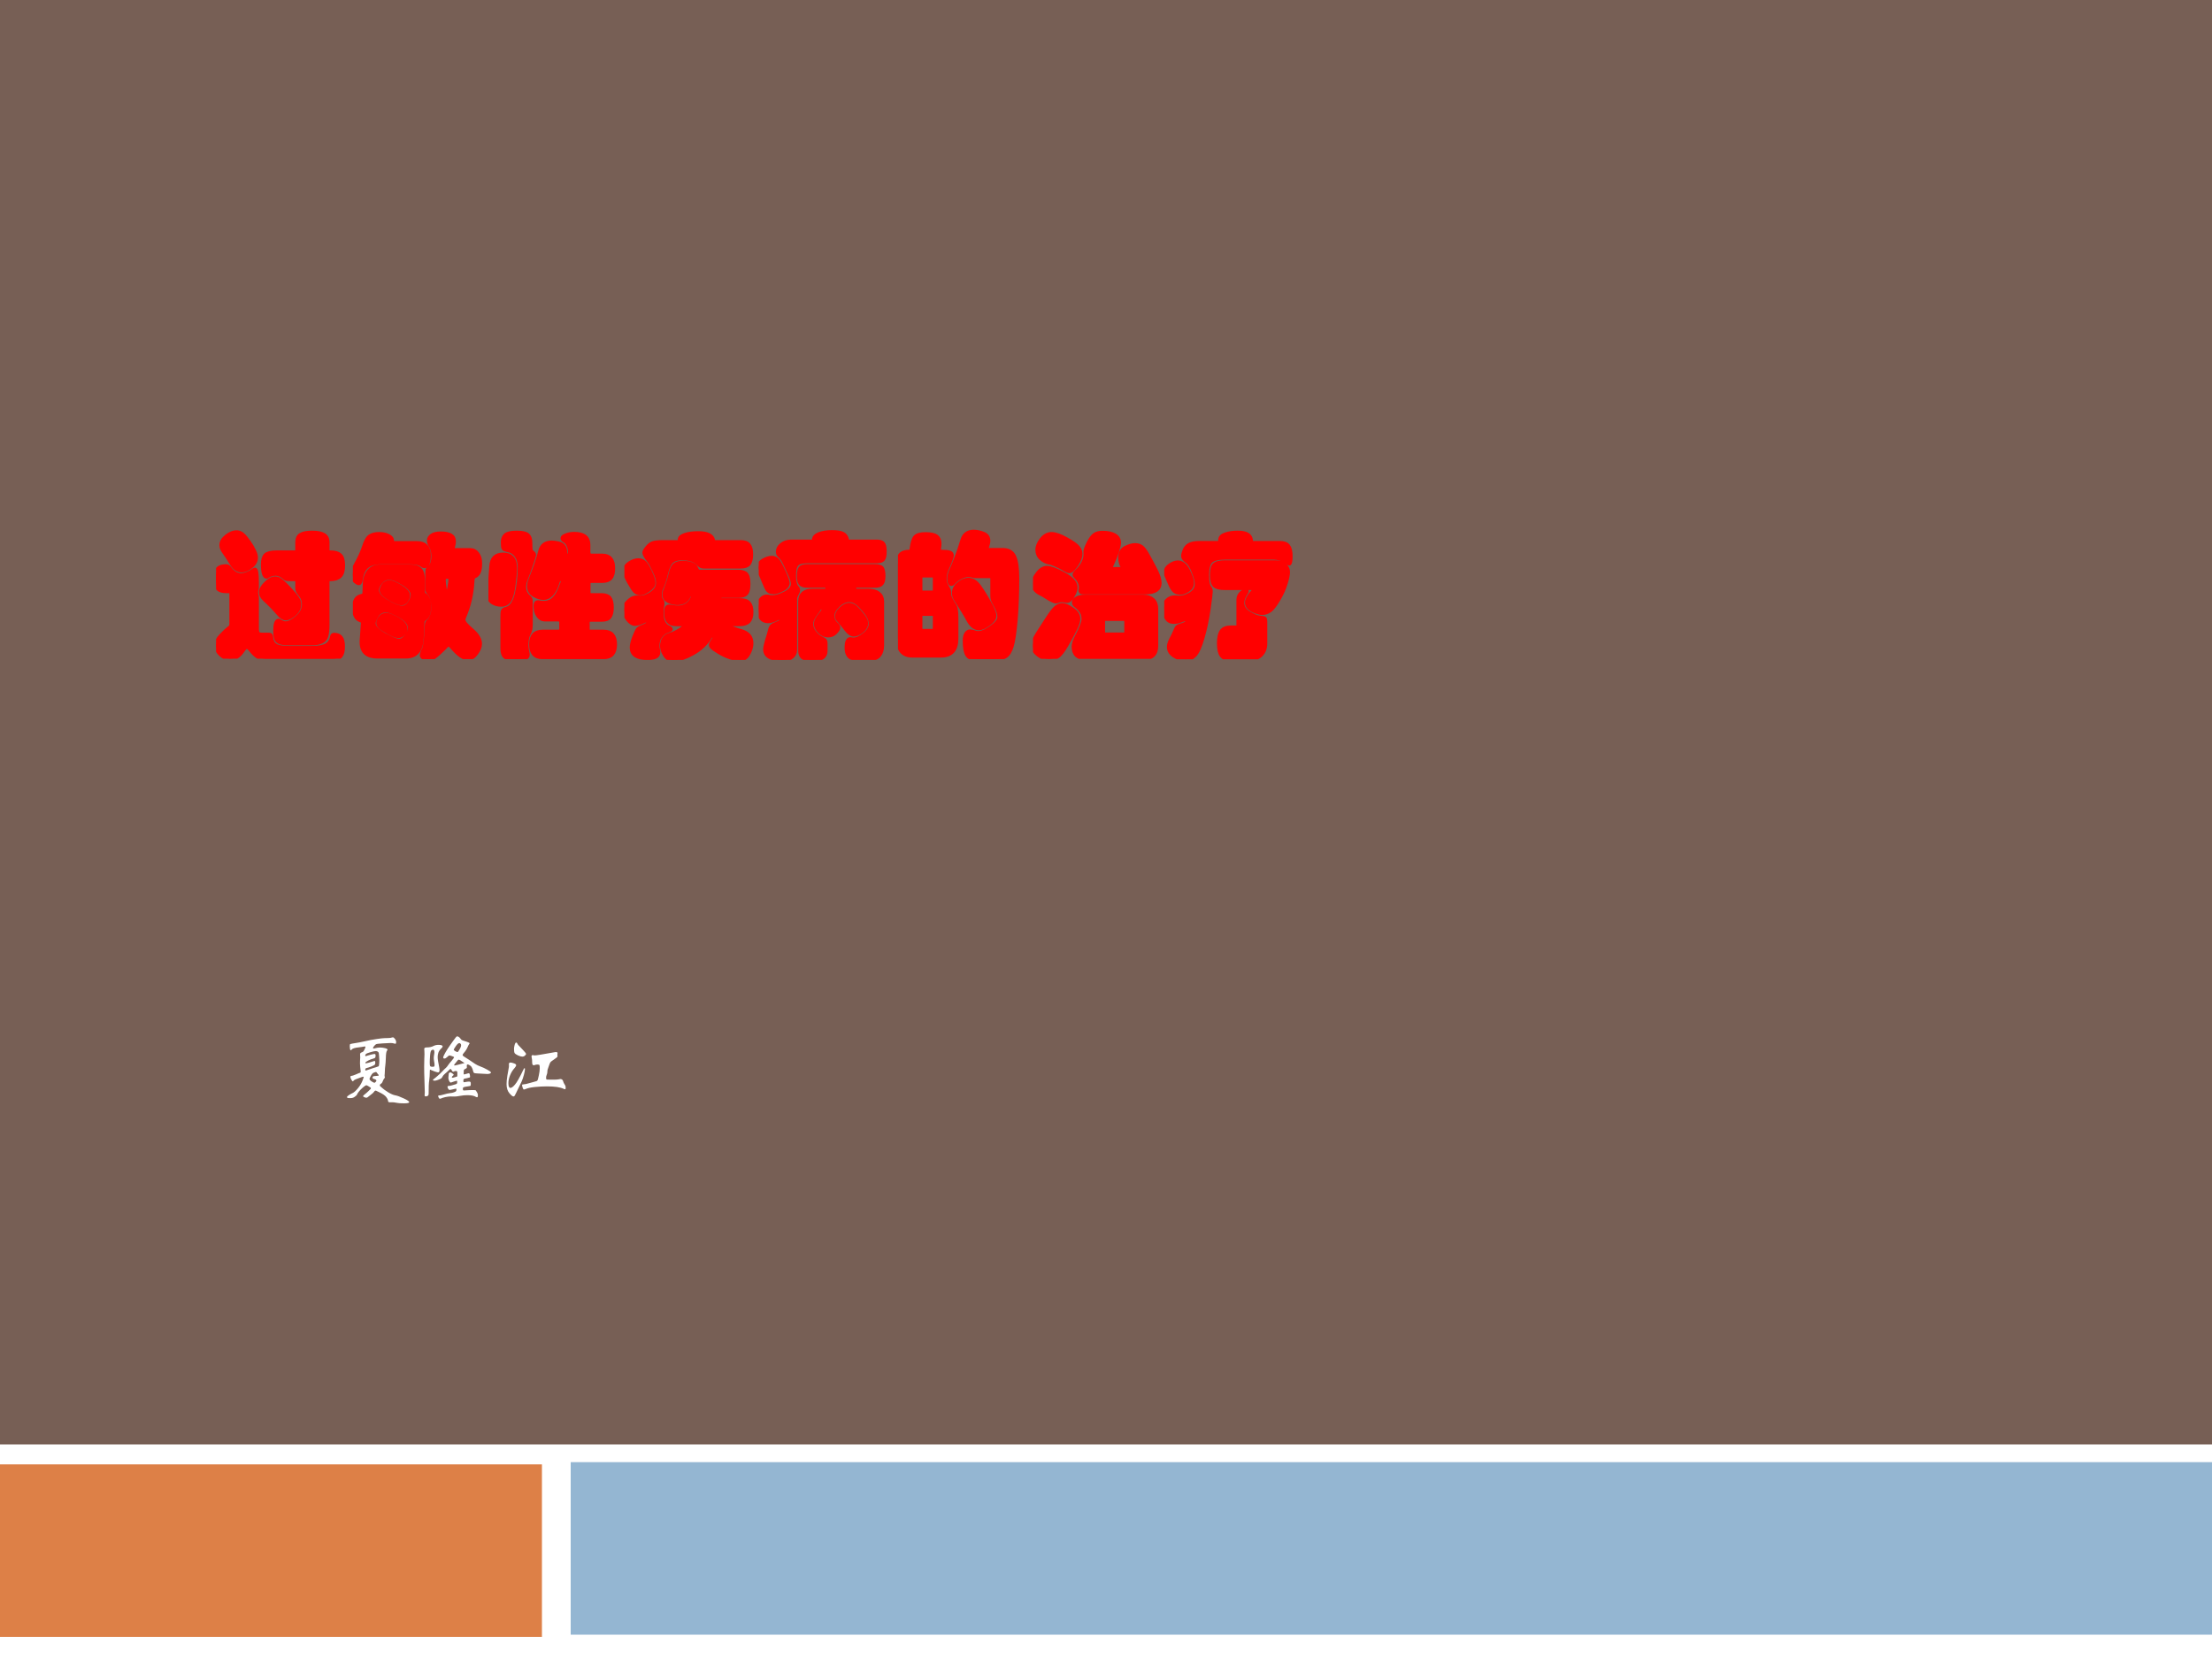 <?xml version="1.0" encoding="UTF-8" standalone="no"?>
<!DOCTYPE svg PUBLIC "-//W3C//DTD SVG 1.1//EN" "http://www.w3.org/Graphics/SVG/1.1/DTD/svg11.dtd">
<svg xmlns="http://www.w3.org/2000/svg" xmlns:xlink="http://www.w3.org/1999/xlink" version="1.1" width="720pt" height="540pt" viewBox="0 0 720 540">
<rect x="0" y="0" width="720" height="540" fill="#333333" stroke="none"/>
<g enable-background="new">
<g>
<g id="Layer-1" data-name="Artifact">
<clipPath id="cp0">
<path transform="matrix(1,0,0,-1,0,540)" d="M 0 0 L 720 0 L 720 540 L 0 540 Z " fill-rule="evenodd"/>
</clipPath>
<g clip-path="url(#cp0)">
<path transform="matrix(1,0,0,-1,0,540)" d="M 0 0 L 720 0 L 720 540 L 0 540 Z " fill="#775f55" fill-rule="evenodd"/>
</g>
</g>
<g id="Layer-1" data-name="Artifact">
<clipPath id="cp1">
<path transform="matrix(1,0,0,-1,0,540)" d="M 0 0 L 720 0 L 720 540 L 0 540 Z " fill-rule="evenodd"/>
</clipPath>
<g clip-path="url(#cp1)">
<path transform="matrix(1,0,0,-1,0,540)" d="M 0 0 L 720 0 L 720 69.84 L 0 69.84 Z " fill="#ffffff" fill-rule="evenodd"/>
</g>
</g>
<g id="Layer-1" data-name="Artifact">
<clipPath id="cp2">
<path transform="matrix(1,0,0,-1,0,540)" d="M -0 0 L 720 0 L 720 540 L -0 540 Z " fill-rule="evenodd"/>
</clipPath>
<g clip-path="url(#cp2)">
<path transform="matrix(1,0,0,-1,0,540)" d="M -.72 7.2 L 176.4 7.2 L 176.4 63.36 L -.72 63.36 Z " fill="#dd8047" fill-rule="evenodd"/>
</g>
</g>
<g id="Layer-1" data-name="Artifact">
<clipPath id="cp3">
<path transform="matrix(1,0,0,-1,0,540)" d="M 0 0 L 720 0 L 720 540 L 0 540 Z " fill-rule="evenodd"/>
</clipPath>
<g clip-path="url(#cp3)">
<path transform="matrix(1,0,0,-1,0,540)" d="M 185.76 7.92 L 720 7.92 L 720 64.08 L 185.76 64.08 Z " fill="#94b6d2" fill-rule="evenodd"/>
</g>
</g>
<g id="Layer-1" data-name="P">
<clipPath id="cp4">
<path transform="matrix(1,0,0,-1,0,540)" d="M 0 0 L 720 0 L 720 540 L 0 540 Z " fill-rule="evenodd"/>
</clipPath>
<g clip-path="url(#cp4)">
<symbol id="font_5_919">
<path d="M .151 .935 C .169 .935 .185 .928 .199 .915 C .213 .902 .227 .884 .242 .863 C .257 .842 .269 .822 .279 .801 C .29 .78 .295 .762 .295 .746 C .295 .722 .283 .7 .258 .681 C .234 .662 .211 .652 .189 .652 C .161 .652 .137 .668 .117 .7 C .093 .739 .074 .768 .06 .787 C .046 .806 .039 .823 .039 .839 C .039 .863 .052 .885 .078 .905 C .104 .925 .128 .935 .151 .935 M .824 .798 C .824 .793 .825 .789 .828 .788 C .831 .787 .837 .786 .846 .786 C .879 .786 .902 .779 .917 .765 C .932 .751 .939 .726 .939 .689 C .939 .652 .931 .626 .916 .611 C .901 .596 .877 .588 .845 .588 C .836 .588 .83 .587 .827 .586 C .825 .585 .824 .582 .824 .578 L .824 .254 C .824 .216 .821 .187 .815 .168 C .81 .149 .798 .136 .781 .127 C .764 .118 .738 .113 .701 .113 L .537 .113 C .496 .113 .469 .119 .456 .131 C .443 .142 .437 .166 .437 .202 C .437 .255 .445 .281 .462 .281 C .465 .281 .469 .28 .473 .277 C .486 .267 .5 .262 .514 .262 C .539 .262 .567 .277 .6 .306 C .633 .335 .649 .368 .649 .403 C .649 .428 .641 .451 .624 .472 C .613 .485 .607 .495 .604 .501 C .601 .507 .6 .514 .6 .522 L .6 .577 C .6 .584 .596 .588 .589 .588 L .538 .588 C .525 .588 .515 .59 .51 .595 C .486 .617 .463 .628 .44 .628 C .418 .628 .397 .621 .378 .608 C .377 .607 .375 .606 .373 .606 C .366 .606 .36 .613 .354 .627 C .349 .642 .346 .665 .346 .698 C .346 .731 .353 .753 .366 .766 C .38 .779 .407 .786 .447 .786 L .588 .786 C .593 .786 .597 .787 .598 .788 C .599 .79 .6 .794 .6 .799 L .6 .861 C .6 .888 .609 .906 .626 .916 C .644 .927 .672 .932 .711 .932 C .75 .932 .778 .926 .796 .915 C .815 .904 .824 .886 .824 .861 L .824 .798 M .709 .08 C .758 .08 .794 .087 .816 .1 C .838 .113 .852 .135 .858 .166 C .859 .173 .864 .177 .872 .177 C .894 .177 .91 .171 .921 .158 C .932 .145 .938 .123 .938 .09 C .938 .057 .932 .034 .921 .021 C .91 .007 .89 0 .86 0 L .368 0 C .346 0 .326 .005 .309 .015 C .292 .025 .275 .041 .258 .063 C .245 .08 .234 .088 .227 .088 C .22 .088 .209 .078 .195 .057 C .17 .02 .14 .001 .104 .001 C .079 .001 .055 .011 .033 .032 C .012 .053 .001 .075 .001 .098 C .001 .121 .013 .146 .037 .171 C .061 .196 .079 .213 .091 .222 C .103 .231 .11 .238 .111 .242 C .112 .247 .113 .254 .113 .264 L .113 .487 C .113 .495 .111 .499 .106 .499 L .079 .499 C .05 .499 .029 .504 .017 .515 C .006 .526 0 .552 0 .591 C 0 .63 .005 .656 .016 .667 C .027 .678 .047 .684 .076 .684 C .084 .684 .091 .68 .096 .673 C .123 .636 .152 .618 .182 .618 C .213 .618 .244 .63 .277 .654 C .281 .657 .284 .659 .287 .659 C .297 .659 .302 .627 .302 .564 L .302 .531 C .302 .525 .301 .518 .299 .51 C .297 .502 .296 .495 .296 .49 C .296 .485 .297 .478 .299 .471 C .301 .464 .302 .456 .302 .446 L .302 .22 C .302 .204 .305 .193 .31 .187 C .315 .181 .326 .178 .341 .178 L .388 .178 C .394 .178 .398 .177 .401 .176 C .404 .175 .405 .171 .406 .166 C .409 .133 .42 .11 .439 .098 C .458 .086 .49 .08 .537 .08 L .709 .08 M .437 .594 C .452 .594 .466 .588 .481 .576 C .496 .564 .517 .544 .543 .516 C .569 .488 .587 .466 .598 .45 C .609 .434 .615 .418 .615 .403 C .615 .376 .603 .351 .579 .33 C .555 .309 .534 .298 .516 .298 C .499 .298 .481 .309 .464 .33 C .43 .369 .395 .406 .358 .439 C .34 .456 .331 .473 .331 .492 C .331 .511 .343 .533 .368 .557 C .393 .582 .416 .594 .437 .594 Z "/>
</symbol>
<symbol id="font_5_cbc">
<path d="M .869 .806 C .89 .806 .907 .797 .92 .779 C .934 .761 .941 .738 .941 .709 C .941 .681 .938 .659 .931 .643 C .925 .628 .914 .617 .898 .611 C .889 .608 .885 .596 .884 .575 C .879 .48 .858 .391 .822 .309 C .819 .303 .818 .296 .818 .288 C .818 .281 .823 .271 .833 .259 C .843 .247 .86 .231 .883 .211 C .921 .178 .94 .145 .94 .114 C .94 .092 .931 .068 .912 .043 C .894 .018 .874 .005 .852 .005 C .82 .005 .781 .032 .734 .087 C .722 .101 .713 .108 .708 .108 C .703 .108 .699 .106 .694 .101 C .684 .089 .665 .071 .638 .046 C .611 .021 .593 .008 .582 .005 C .572 .002 .562 0 .553 0 C .544 0 .534 .003 .524 .009 C .514 .015 .509 .022 .509 .029 C .509 .036 .512 .046 .518 .059 C .525 .071 .53 .085 .533 .102 C .537 .119 .54 .148 .542 .189 C .544 .231 .546 .256 .548 .263 C .55 .271 .555 .278 .562 .284 C .57 .29 .577 .302 .584 .32 C .591 .338 .594 .359 .594 .382 C .594 .406 .591 .427 .586 .445 C .581 .464 .574 .478 .564 .487 C .555 .496 .55 .507 .55 .519 L .55 .642 C .55 .657 .553 .667 .559 .671 C .583 .688 .595 .718 .595 .761 C .595 .794 .587 .822 .571 .845 C .565 .854 .562 .865 .562 .878 C .562 .891 .569 .903 .583 .913 C .598 .924 .62 .929 .651 .929 C .682 .929 .705 .924 .722 .915 C .739 .906 .747 .891 .747 .87 C .747 .86 .746 .85 .743 .841 C .74 .832 .739 .825 .739 .822 C .739 .811 .745 .806 .758 .806 L .869 .806 M .694 .473 C .7 .473 .706 .49 .712 .523 C .718 .556 .721 .578 .721 .587 C .721 .596 .719 .602 .716 .604 C .713 .607 .706 .608 .696 .608 C .686 .608 .679 .606 .676 .602 C .673 .599 .672 .592 .672 .582 C .672 .572 .674 .551 .679 .52 C .684 .489 .689 .473 .694 .473 M .472 .858 C .503 .858 .526 .85 .54 .834 C .555 .819 .562 .797 .562 .768 C .562 .74 .559 .719 .552 .706 C .545 .693 .537 .687 .528 .687 C .523 .687 .519 .688 .516 .691 C .497 .707 .467 .715 .426 .715 L .202 .715 C .161 .715 .128 .705 .103 .684 C .079 .663 .065 .633 .06 .594 C .057 .572 .052 .561 .045 .561 C .038 .561 .029 .566 .017 .576 C .006 .587 0 .603 0 .625 C 0 .648 .006 .67 .019 .693 C .049 .746 .07 .793 .083 .833 C .096 .874 .111 .899 .128 .909 C .145 .92 .167 .925 .194 .925 C .221 .925 .244 .92 .261 .911 C .279 .902 .288 .892 .289 .881 C .29 .87 .291 .864 .294 .861 C .297 .859 .302 .858 .31 .858 L .472 .858 M .519 .498 C .519 .491 .52 .485 .522 .482 C .524 .479 .527 .477 .532 .474 C .553 .462 .564 .433 .564 .387 C .564 .342 .554 .313 .533 .3 C .522 .293 .516 .285 .515 .275 L .509 .154 C .505 .064 .466 .019 .392 .019 L .182 .019 C .099 .019 .06 .059 .065 .139 L .074 .269 C .075 .277 .069 .283 .057 .287 C .025 .297 .009 .328 .009 .379 C .009 .431 .027 .46 .064 .467 C .077 .47 .084 .476 .085 .486 L .088 .556 C .089 .596 .1 .627 .119 .65 C .138 .673 .165 .685 .198 .685 L .426 .685 C .46 .685 .484 .677 .498 .661 C .512 .645 .519 .617 .519 .577 L .519 .498 M .364 .381 C .386 .381 .404 .392 .419 .414 C .434 .437 .442 .456 .442 .473 C .442 .502 .42 .53 .375 .558 C .331 .586 .296 .6 .269 .6 C .242 .6 .221 .589 .204 .568 C .187 .547 .179 .527 .179 .51 C .179 .482 .203 .453 .252 .424 C .301 .395 .338 .381 .364 .381 M .36 .412 C .342 .412 .313 .424 .272 .447 C .232 .471 .212 .492 .212 .51 C .212 .519 .217 .531 .226 .546 C .236 .561 .251 .569 .27 .569 C .289 .569 .317 .557 .354 .534 C .391 .511 .409 .489 .409 .469 C .409 .46 .404 .448 .395 .433 C .386 .419 .374 .412 .36 .412 M .341 .136 C .36 .136 .378 .147 .395 .169 C .412 .192 .421 .212 .421 .23 C .421 .261 .398 .291 .352 .318 C .306 .345 .269 .359 .242 .359 C .215 .359 .193 .347 .177 .323 C .162 .299 .154 .279 .154 .264 C .154 .238 .18 .21 .232 .18 C .285 .151 .321 .136 .341 .136 M .337 .17 C .323 .17 .301 .178 .27 .194 C .239 .211 .218 .224 .205 .235 C .193 .246 .187 .256 .187 .267 C .187 .278 .192 .291 .202 .305 C .212 .32 .227 .327 .247 .327 C .267 .327 .296 .316 .333 .294 C .37 .272 .389 .249 .389 .226 C .389 .214 .384 .202 .373 .189 C .363 .176 .351 .17 .337 .17 Z "/>
</symbol>
<symbol id="font_5_1162">
<path d="M .103 .319 C .103 .338 .104 .351 .107 .357 C .11 .364 .119 .369 .132 .372 C .168 .381 .193 .416 .208 .478 C .223 .54 .231 .608 .231 .683 C .231 .716 .223 .743 .207 .765 C .191 .788 .169 .801 .14 .806 C .125 .809 .116 .813 .112 .818 C .108 .823 .106 .838 .106 .862 C .106 .887 .113 .905 .127 .917 C .142 .929 .169 .935 .209 .935 C .25 .935 .277 .929 .29 .917 C .303 .906 .31 .887 .31 .86 C .31 .833 .311 .816 .312 .809 C .313 .802 .316 .796 .32 .793 C .332 .784 .338 .777 .338 .77 C .338 .766 .33 .741 .314 .694 C .298 .647 .286 .614 .277 .593 C .268 .573 .264 .553 .264 .534 C .264 .503 .276 .478 .299 .459 C .304 .454 .308 .45 .31 .445 C .312 .44 .313 .433 .313 .423 L .313 .26 C .313 .229 .309 .207 .3 .192 C .287 .169 .281 .14 .281 .107 C .281 .089 .283 .074 .286 .061 C .289 .048 .291 .039 .291 .033 C .291 .02 .284 .012 .271 .007 C .258 .002 .234 0 .2 0 C .167 0 .142 .005 .126 .015 C .111 .025 .103 .046 .103 .078 L .103 .319 M .852 .203 C .908 .203 .936 .172 .936 .109 C .936 .046 .908 .014 .852 .014 L .4 .014 C .343 .014 .315 .046 .315 .109 C .315 .172 .343 .203 .4 .203 L .513 .203 C .53 .203 .538 .209 .538 .222 L .538 .275 C .538 .287 .53 .293 .513 .293 L .418 .293 C .397 .293 .38 .303 .367 .322 C .354 .341 .348 .365 .348 .393 C .348 .412 .354 .421 .367 .421 C .37 .421 .375 .42 .383 .418 C .391 .417 .4 .416 .411 .416 C .438 .416 .461 .425 .48 .442 C .499 .46 .516 .485 .529 .518 C .543 .551 .55 .571 .55 .579 C .55 .587 .544 .591 .531 .591 C .522 .591 .515 .583 .511 .566 C .487 .49 .452 .452 .407 .452 C .385 .452 .362 .459 .337 .474 C .312 .489 .3 .511 .3 .539 C .3 .553 .303 .569 .31 .586 C .344 .669 .368 .74 .383 .799 C .394 .841 .422 .862 .467 .862 C .48 .862 .496 .86 .514 .856 C .533 .852 .546 .845 .554 .835 C .563 .825 .568 .807 .57 .78 C .571 .774 .572 .77 .574 .768 C .576 .766 .581 .765 .589 .765 C .598 .765 .603 .773 .603 .789 C .603 .805 .6 .821 .593 .838 C .586 .855 .577 .867 .565 .874 C .553 .881 .547 .887 .547 .894 C .547 .901 .556 .908 .573 .915 C .59 .922 .611 .926 .635 .926 C .704 .926 .739 .899 .739 .845 L .739 .791 C .739 .774 .747 .765 .763 .765 L .843 .765 C .87 .765 .889 .757 .902 .742 C .915 .727 .922 .704 .922 .671 C .922 .639 .916 .615 .903 .6 C .89 .585 .87 .578 .843 .578 L .764 .578 C .748 .578 .74 .572 .74 .559 L .74 .491 C .74 .484 .742 .48 .745 .477 C .748 .474 .755 .473 .764 .473 L .836 .473 C .864 .473 .884 .466 .895 .452 C .906 .438 .912 .415 .912 .383 C .912 .351 .907 .328 .896 .313 C .886 .298 .866 .291 .836 .291 L .758 .291 C .749 .291 .742 .29 .739 .287 C .736 .285 .734 .28 .734 .273 L .734 .222 C .734 .214 .735 .209 .738 .206 C .741 .204 .747 .203 .758 .203 L .852 .203 M .11 .773 C .168 .773 .197 .74 .197 .674 C .197 .642 .193 .598 .185 .543 C .178 .488 .167 .451 .153 .431 C .14 .412 .12 .402 .095 .402 C .07 .402 .047 .408 .028 .421 C .009 .434 0 .457 0 .488 C 0 .501 .002 .519 .007 .542 C .012 .565 .017 .613 .021 .685 C .024 .744 .053 .773 .11 .773 Z "/>
</symbol>
<symbol id="font_5_9e8">
<path d="M .859 .871 C .888 .871 .908 .864 .919 .849 C .931 .835 .937 .812 .937 .78 C .937 .749 .931 .726 .92 .711 C .909 .697 .889 .69 .859 .69 L .586 .69 C .578 .69 .571 .691 .566 .694 C .561 .697 .553 .703 .543 .713 C .534 .724 .519 .733 .5 .74 C .481 .747 .456 .751 .425 .751 C .394 .751 .37 .745 .353 .732 C .336 .719 .321 .691 .31 .647 C .298 .595 .285 .555 .271 .526 C .265 .514 .262 .499 .262 .48 C .262 .462 .267 .447 .277 .436 C .28 .432 .282 .427 .282 .42 C .282 .414 .281 .404 .278 .391 C .276 .378 .275 .364 .275 .349 C .275 .292 .292 .256 .325 .241 C .337 .236 .343 .231 .343 .227 C .343 .224 .334 .219 .315 .213 C .296 .207 .28 .194 .266 .175 C .252 .156 .245 .133 .245 .107 C .245 .096 .246 .086 .248 .077 C .25 .068 .251 .061 .251 .056 C .251 .041 .244 .03 .231 .024 C .218 .017 .197 .014 .17 .014 C .093 .014 .054 .04 .054 .091 C .054 .11 .06 .136 .072 .168 C .085 .199 .093 .218 .098 .224 C .103 .231 .112 .237 .125 .242 C .159 .255 .176 .265 .176 .274 C .176 .277 .175 .28 .172 .285 C .169 .29 .166 .292 .162 .292 C .159 .292 .155 .291 .15 .289 C .119 .274 .095 .266 .078 .266 C .061 .266 .044 .277 .026 .299 C .009 .321 0 .345 0 .372 C 0 .384 .002 .394 .006 .403 C .011 .412 .019 .423 .032 .435 C .045 .447 .057 .455 .068 .458 C .079 .462 .089 .463 .098 .462 C .107 .461 .114 .461 .119 .461 C .143 .461 .17 .471 .201 .492 C .232 .513 .248 .54 .248 .571 C .248 .593 .24 .622 .223 .657 C .206 .693 .194 .716 .186 .726 C .16 .759 .147 .782 .147 .793 C .147 .801 .154 .813 .168 .83 C .182 .847 .196 .858 .21 .863 C .225 .868 .248 .871 .281 .871 L .395 .871 C .404 .871 .409 .878 .409 .891 C .409 .904 .422 .915 .448 .924 C .474 .933 .507 .937 .547 .937 C .613 .937 .649 .919 .656 .883 C .658 .875 .663 .871 .672 .871 L .859 .871 M .103 .737 C .119 .737 .133 .732 .144 .723 C .156 .714 .171 .691 .188 .654 C .206 .617 .215 .589 .215 .57 C .215 .551 .202 .534 .177 .517 C .152 .5 .133 .492 .118 .492 C .103 .492 .09 .497 .079 .507 C .068 .518 .053 .541 .033 .577 C .013 .613 .003 .64 .003 .658 C .003 .681 .015 .7 .038 .715 C .061 .73 .083 .737 .103 .737 M .851 .442 C .885 .442 .908 .435 .92 .42 C .933 .406 .939 .384 .939 .353 C .939 .322 .932 .3 .918 .285 C .904 .271 .882 .264 .851 .264 L .772 .264 C .766 .264 .763 .261 .763 .256 C .763 .251 .775 .244 .799 .234 C .823 .225 .846 .217 .867 .212 C .915 .197 .939 .168 .939 .123 C .939 .098 .931 .072 .916 .045 C .901 .017 .879 .003 .851 .003 C .836 .003 .813 .008 .782 .019 C .752 .029 .724 .042 .697 .059 C .671 .075 .655 .086 .648 .093 C .642 .099 .639 .105 .639 .111 C .639 .117 .643 .126 .652 .139 C .661 .151 .666 .159 .666 .164 C .666 .169 .664 .173 .659 .176 C .654 .18 .65 .182 .647 .182 C .644 .182 .641 .18 .638 .176 C .605 .121 .56 .078 .502 .047 C .445 .016 .398 0 .363 0 C .336 0 .315 .012 .3 .036 C .285 .059 .278 .082 .278 .103 C .278 .124 .283 .142 .292 .156 C .301 .17 .314 .18 .331 .185 C .362 .194 .39 .207 .415 .224 C .44 .241 .452 .252 .452 .257 C .452 .262 .446 .264 .433 .264 L .379 .264 C .332 .264 .308 .292 .308 .349 C .308 .367 .31 .379 .313 .385 C .317 .392 .323 .395 .33 .395 C .338 .395 .347 .394 .358 .391 C .369 .389 .384 .388 .401 .388 C .419 .388 .437 .393 .454 .402 C .471 .412 .484 .424 .493 .439 C .502 .454 .507 .464 .507 .469 C .507 .474 .505 .478 .501 .48 C .497 .482 .492 .483 .487 .483 C .482 .483 .478 .479 .475 .471 C .46 .437 .432 .42 .391 .42 C .368 .42 .346 .425 .325 .436 C .305 .447 .295 .463 .295 .484 C .295 .493 .297 .503 .302 .513 C .317 .551 .331 .593 .342 .639 C .35 .671 .36 .692 .372 .702 C .384 .713 .404 .718 .432 .718 C .461 .718 .483 .714 .499 .707 C .516 .7 .526 .69 .53 .678 C .535 .667 .539 .659 .543 .656 C .548 .653 .554 .652 .563 .652 L .842 .652 C .872 .652 .892 .645 .902 .632 C .912 .619 .917 .595 .917 .562 C .917 .529 .912 .505 .901 .492 C .89 .479 .871 .473 .842 .473 L .719 .473 C .708 .473 .703 .469 .703 .46 C .703 .451 .704 .446 .707 .444 C .71 .443 .714 .442 .719 .442 L .851 .442 Z "/>
</symbol>
<symbol id="font_5_62b">
<path d="M .36 .729 C .322 .729 .296 .722 .282 .708 C .268 .694 .261 .665 .261 .622 C .261 .579 .269 .549 .285 .533 C .289 .529 .291 .523 .291 .515 C .291 .507 .286 .495 .277 .479 C .272 .47 .269 .46 .269 .449 L .269 .074 C .269 .052 .26 .034 .242 .021 C .225 .007 .202 0 .174 0 C .146 0 .118 .006 .089 .018 C .061 .03 .047 .05 .047 .079 C .047 .092 .052 .114 .061 .145 C .071 .176 .078 .199 .082 .216 C .086 .233 .091 .244 .097 .25 C .104 .256 .117 .263 .136 .27 C .155 .277 .165 .283 .165 .288 C .165 .293 .164 .298 .161 .304 C .158 .31 .155 .313 .152 .313 C .149 .313 .144 .311 .137 .307 C .111 .293 .088 .286 .068 .286 C .023 .286 0 .318 0 .383 C 0 .41 .005 .431 .016 .446 C .027 .461 .042 .469 .061 .469 C .068 .469 .074 .468 .081 .466 C .088 .465 .094 .464 .101 .464 C .128 .464 .159 .474 .196 .493 C .233 .512 .252 .535 .252 .562 C .252 .58 .243 .607 .226 .643 C .209 .679 .197 .706 .189 .723 C .181 .74 .169 .757 .152 .772 C .145 .779 .141 .788 .141 .8 C .141 .819 .15 .836 .168 .851 C .187 .867 .211 .875 .24 .875 L .396 .875 C .402 .875 .405 .876 .406 .877 C .407 .878 .408 .882 .408 .889 C .408 .906 .421 .92 .446 .93 C .472 .94 .504 .945 .541 .945 C .578 .945 .605 .941 .622 .932 C .639 .923 .649 .908 .653 .886 C .654 .881 .656 .877 .657 .876 C .659 .875 .662 .875 .667 .875 L .871 .875 C .893 .875 .908 .871 .917 .862 C .926 .853 .931 .834 .931 .803 C .931 .772 .927 .752 .918 .743 C .91 .734 .896 .729 .875 .729 L .36 .729 M .095 .755 C .112 .755 .125 .75 .136 .739 C .147 .728 .163 .7 .183 .655 C .204 .61 .214 .581 .214 .569 C .214 .55 .2 .534 .173 .52 C .146 .507 .125 .5 .112 .5 C .099 .5 .088 .502 .081 .505 C .074 .509 .069 .514 .064 .52 C .06 .526 .052 .542 .041 .569 L .012 .638 C .004 .657 0 .671 0 .681 C 0 .704 .011 .722 .033 .735 C .056 .748 .076 .755 .095 .755 M .858 .694 C .886 .694 .904 .688 .911 .677 C .918 .666 .922 .647 .922 .621 C .922 .595 .918 .576 .909 .565 C .901 .554 .884 .548 .859 .548 L .713 .548 C .708 .548 .706 .543 .706 .533 C .706 .524 .707 .518 .708 .515 C .709 .513 .712 .512 .715 .512 L .812 .512 C .843 .512 .868 .505 .885 .491 C .903 .477 .912 .457 .912 .432 L .912 .109 C .912 .078 .905 .053 .891 .036 C .877 .018 .857 .009 .832 .009 L .728 .009 C .697 .009 .676 .016 .665 .031 C .654 .045 .649 .065 .649 .09 C .649 .115 .652 .132 .658 .142 C .664 .151 .671 .155 .679 .154 C .687 .152 .694 .151 .7 .151 C .723 .151 .75 .163 .781 .188 C .812 .213 .827 .239 .827 .266 C .827 .294 .815 .323 .792 .352 C .769 .381 .748 .404 .729 .419 C .71 .434 .69 .442 .669 .442 C .641 .442 .613 .429 .586 .403 C .559 .378 .545 .352 .545 .326 C .545 .3 .556 .278 .578 .259 C .585 .253 .588 .246 .588 .238 C .588 .23 .581 .218 .566 .203 C .552 .188 .534 .181 .512 .181 C .49 .181 .469 .19 .45 .209 C .431 .228 .422 .247 .422 .266 C .422 .285 .432 .307 .453 .332 C .474 .357 .484 .374 .484 .382 C .484 .386 .479 .388 .468 .388 C .458 .388 .452 .386 .449 .383 C .44 .368 .43 .354 .421 .343 C .412 .332 .405 .319 .398 .305 C .391 .292 .388 .279 .388 .267 C .388 .246 .395 .225 .41 .205 C .425 .185 .441 .171 .458 .163 C .475 .154 .486 .148 .489 .144 C .492 .14 .494 .133 .494 .123 L .494 .067 C .494 .024 .463 .002 .401 .002 C .368 .002 .343 .007 .328 .017 C .313 .027 .306 .044 .306 .068 L .306 .432 C .306 .485 .336 .512 .396 .512 L .497 .512 C .5 .512 .503 .513 .504 .515 C .505 .518 .506 .524 .506 .533 C .506 .543 .504 .548 .499 .548 L .359 .548 C .334 .548 .317 .554 .308 .565 C .3 .576 .296 .595 .296 .621 C .296 .647 .3 .666 .307 .677 C .314 .688 .332 .694 .36 .694 L .858 .694 M .794 .271 C .794 .25 .783 .231 .761 .213 C .739 .196 .719 .187 .702 .187 C .685 .187 .666 .2 .647 .225 C .628 .25 .608 .274 .588 .297 C .581 .304 .578 .313 .578 .323 C .578 .342 .588 .36 .609 .379 C .63 .398 .649 .408 .666 .408 C .684 .408 .701 .401 .716 .387 C .731 .373 .748 .354 .766 .331 C .785 .308 .794 .288 .794 .271 Z "/>
</symbol>
<symbol id="font_5_768">
<path d="M .774 .807 C .815 .807 .844 .791 .859 .758 C .874 .725 .882 .672 .882 .599 C .882 .485 .878 .382 .87 .29 C .862 .198 .852 .133 .841 .096 C .83 .059 .814 .033 .793 .02 C .772 .007 .742 0 .702 0 L .593 0 C .552 0 .525 .01 .512 .031 C .499 .052 .493 .087 .493 .137 C .493 .159 .497 .176 .504 .187 C .512 .199 .521 .205 .532 .205 C .543 .205 .553 .203 .563 .199 C .573 .195 .583 .193 .594 .193 C .62 .193 .652 .207 .691 .235 C .73 .263 .749 .288 .749 .311 C .749 .334 .742 .359 .727 .386 C .713 .413 .704 .431 .701 .439 C .698 .448 .697 .458 .697 .469 L .697 .601 C .697 .606 .696 .61 .694 .611 C .692 .612 .687 .613 .679 .613 L .583 .613 C .568 .613 .557 .614 .55 .617 C .543 .62 .531 .621 .516 .621 C .501 .621 .484 .616 .463 .605 C .442 .595 .424 .581 .407 .562 C .403 .557 .399 .555 .394 .555 C .389 .555 .385 .559 .382 .568 C .379 .577 .378 .587 .378 .599 C .378 .611 .382 .627 .389 .647 C .418 .708 .447 .786 .476 .88 C .488 .921 .516 .942 .56 .942 C .583 .942 .606 .937 .631 .927 C .656 .917 .668 .9 .668 .875 C .668 .862 .664 .845 .657 .824 C .656 .821 .655 .817 .655 .813 C .655 .809 .66 .807 .67 .807 L .774 .807 M .432 .153 C .432 .068 .394 .026 .318 .026 L .106 .026 C .035 .026 0 .069 0 .154 L 0 .7 C 0 .733 .006 .757 .019 .772 C .032 .787 .054 .794 .084 .794 C .09 .794 .094 .795 .096 .797 C .098 .799 .099 .804 .1 .812 C .106 .859 .115 .889 .128 .903 C .141 .917 .167 .924 .204 .924 C .242 .924 .269 .918 .284 .907 C .299 .896 .307 .878 .307 .854 C .307 .845 .306 .836 .305 .828 C .304 .82 .303 .814 .303 .811 C .303 .8 .307 .794 .315 .794 C .348 .794 .37 .792 .381 .788 C .392 .785 .398 .777 .398 .766 C .398 .755 .388 .727 .367 .681 C .352 .648 .345 .62 .345 .597 C .345 .575 .35 .556 .359 .541 C .368 .526 .374 .516 .376 .509 C .378 .502 .379 .492 .379 .477 C .379 .462 .391 .437 .415 .4 C .422 .39 .426 .378 .428 .364 C .431 .351 .432 .327 .432 .292 L .432 .153 M .272 .517 L .272 .598 C .272 .608 .271 .614 .269 .615 C .267 .617 .262 .618 .253 .618 L .183 .618 C .176 .618 .171 .617 .169 .614 C .167 .612 .166 .607 .166 .598 L .166 .517 C .166 .507 .167 .5 .168 .497 C .169 .494 .174 .492 .183 .492 L .253 .492 C .262 .492 .268 .494 .269 .497 C .271 .501 .272 .508 .272 .517 M .272 .233 L .272 .316 C .272 .324 .271 .329 .27 .331 C .269 .333 .263 .334 .253 .334 L .183 .334 C .175 .334 .17 .333 .168 .331 C .167 .329 .166 .324 .166 .316 L .166 .233 C .166 .222 .167 .216 .169 .213 C .171 .21 .176 .209 .183 .209 L .253 .209 C .261 .209 .266 .21 .268 .213 C .271 .216 .272 .223 .272 .233 M .521 .587 C .55 .587 .576 .571 .599 .539 C .622 .508 .647 .468 .673 .42 C .7 .373 .713 .339 .713 .32 C .713 .301 .699 .281 .67 .26 C .642 .239 .618 .228 .598 .228 C .568 .228 .542 .248 .52 .289 C .498 .33 .467 .38 .428 .441 C .418 .456 .413 .472 .413 .488 C .413 .514 .425 .537 .449 .557 C .473 .577 .497 .587 .521 .587 Z "/>
</symbol>
<symbol id="font_5_1390">
<path d="M .651 .664 C .66 .664 .665 .665 .665 .668 C .665 .671 .664 .675 .663 .678 C .65 .701 .644 .724 .644 .747 C .644 .783 .657 .808 .684 .821 C .711 .834 .735 .841 .754 .841 C .773 .841 .79 .836 .803 .826 C .816 .816 .831 .796 .848 .765 C .865 .735 .884 .7 .905 .659 C .926 .618 .936 .585 .936 .56 C .936 .514 .9 .491 .829 .491 L .378 .491 C .366 .491 .358 .492 .354 .495 C .351 .498 .35 .502 .351 .509 C .352 .516 .353 .523 .353 .529 C .353 .556 .341 .582 .316 .607 C .31 .613 .307 .618 .307 .623 C .307 .628 .311 .635 .32 .644 C .341 .663 .358 .684 .37 .707 C .382 .73 .388 .753 .388 .775 L .387 .794 C .387 .805 .395 .826 .41 .856 C .425 .886 .44 .906 .454 .916 C .468 .927 .488 .932 .514 .932 C .554 .932 .584 .925 .605 .912 C .626 .899 .636 .881 .636 .857 C .636 .846 .631 .825 .621 .793 C .611 .762 .597 .727 .579 .689 C .575 .68 .573 .673 .573 .669 C .573 .666 .578 .664 .589 .664 L .651 .664 M .351 .774 C .351 .753 .341 .726 .32 .695 C .299 .664 .282 .648 .267 .648 C .26 .648 .25 .652 .237 .66 C .224 .669 .205 .679 .178 .691 C .151 .703 .133 .71 .124 .711 C .101 .714 .079 .725 .06 .742 C .041 .759 .032 .781 .032 .806 C .032 .831 .043 .857 .064 .883 C .085 .91 .11 .923 .137 .923 C .165 .923 .201 .91 .246 .885 C .291 .86 .32 .84 .332 .824 C .345 .809 .351 .792 .351 .774 M .315 .527 C .315 .51 .308 .49 .293 .465 C .278 .44 .265 .428 .252 .428 C .249 .428 .244 .429 .237 .43 C .23 .432 .221 .433 .211 .433 C .201 .433 .192 .431 .185 .428 C .178 .425 .173 .424 .169 .424 C .159 .424 .141 .432 .114 .448 C .088 .465 .066 .478 .047 .487 C .017 .504 .002 .527 .002 .556 C .002 .579 .013 .604 .034 .631 C .055 .659 .079 .673 .104 .673 C .129 .673 .171 .657 .228 .626 C .286 .595 .315 .562 .315 .527 M .911 .096 C .911 .035 .879 .004 .815 .004 L .395 .004 C .332 .004 .3 .033 .3 .09 C .3 .109 .308 .135 .324 .166 C .357 .228 .373 .27 .373 .293 C .373 .316 .368 .335 .358 .35 C .349 .365 .334 .381 .313 .396 C .306 .401 .302 .409 .302 .419 C .302 .43 .309 .439 .324 .447 C .339 .456 .359 .46 .385 .46 L .815 .46 C .846 .46 .869 .452 .886 .436 C .903 .42 .911 .397 .911 .368 L .911 .096 M .689 .202 L .689 .274 C .689 .282 .688 .287 .686 .29 C .685 .293 .68 .295 .673 .295 L .533 .295 C .526 .295 .522 .293 .52 .29 C .519 .287 .518 .281 .518 .274 L .518 .202 C .518 .187 .523 .18 .533 .18 L .673 .18 C .68 .18 .685 .182 .686 .185 C .688 .188 .689 .194 .689 .202 M .335 .296 C .335 .277 .327 .251 .31 .218 C .294 .185 .273 .146 .247 .101 C .221 .056 .199 .028 .18 .017 C .161 .006 .14 0 .115 0 C .091 0 .066 .01 .039 .03 C .013 .05 0 .072 0 .096 C 0 .12 .011 .149 .033 .184 L .104 .294 C .129 .333 .149 .36 .165 .375 C .181 .39 .198 .398 .216 .398 C .234 .398 .258 .388 .289 .367 C .32 .347 .335 .323 .335 .296 Z "/>
</symbol>
<symbol id="font_5_bd2">
<path d="M .854 .86 C .884 .86 .905 .852 .916 .837 C .928 .822 .934 .797 .934 .761 C .934 .725 .93 .707 .923 .707 C .92 .707 .915 .711 .906 .719 C .897 .727 .883 .734 .864 .741 C .845 .748 .825 .751 .804 .751 L .449 .751 C .398 .751 .363 .742 .344 .725 C .326 .708 .317 .674 .317 .624 C .317 .575 .323 .543 .335 .529 C .341 .522 .344 .512 .344 .501 C .344 .49 .339 .447 .328 .37 C .317 .294 .302 .223 .283 .158 C .264 .092 .244 .049 .225 .03 C .206 .01 .184 0 .157 0 C .13 0 .103 .008 .075 .025 C .048 .042 .034 .064 .034 .091 C .034 .106 .039 .124 .05 .145 C .061 .166 .075 .194 .09 .229 C .093 .235 .096 .239 .101 .242 C .106 .245 .116 .248 .132 .253 C .157 .261 .169 .269 .169 .278 C .169 .291 .165 .297 .156 .297 C .151 .297 .139 .293 .122 .286 C .105 .279 .088 .276 .071 .276 C .024 .276 0 .312 0 .383 C 0 .404 .007 .422 .022 .436 C .037 .451 .057 .458 .08 .458 C .085 .458 .091 .458 .096 .457 C .101 .456 .107 .456 .112 .456 C .139 .456 .167 .465 .196 .483 C .225 .501 .24 .526 .24 .557 C .24 .579 .232 .609 .217 .647 C .202 .686 .186 .712 .167 .725 C .148 .739 .139 .751 .139 .762 C .139 .773 .143 .787 .15 .805 C .157 .823 .169 .837 .186 .846 C .203 .855 .228 .86 .259 .86 L .398 .86 C .403 .86 .406 .861 .408 .862 C .411 .864 .412 .867 .412 .87 C .413 .873 .413 .877 .413 .881 C .413 .9 .426 .914 .453 .923 C .48 .932 .51 .936 .543 .936 C .576 .936 .601 .931 .616 .921 C .632 .911 .641 .895 .642 .872 C .642 .864 .647 .86 .656 .86 L .854 .86 M .822 .717 C .851 .717 .873 .71 .89 .695 C .907 .681 .915 .664 .915 .645 C .915 .626 .909 .597 .897 .559 C .886 .521 .868 .482 .844 .442 C .821 .402 .8 .375 .783 .362 C .766 .349 .746 .342 .725 .342 C .704 .342 .68 .349 .652 .363 C .625 .378 .611 .396 .611 .419 C .611 .442 .627 .47 .66 .505 C .664 .51 .666 .514 .666 .517 C .666 .523 .659 .526 .645 .526 L .449 .526 C .412 .526 .387 .532 .373 .545 C .359 .558 .352 .583 .352 .622 C .352 .661 .358 .686 .371 .698 C .384 .711 .41 .717 .449 .717 L .822 .717 M .1 .716 C .13 .716 .155 .696 .175 .657 C .195 .618 .205 .587 .205 .564 C .205 .541 .194 .523 .173 .51 C .152 .497 .134 .491 .118 .491 C .103 .491 .089 .495 .078 .503 C .067 .512 .056 .527 .046 .55 L .021 .607 C .014 .622 .011 .634 .011 .645 C .011 .664 .021 .68 .042 .694 C .063 .709 .083 .716 .1 .716 M .747 .117 C .747 .083 .737 .055 .716 .034 C .695 .012 .667 .001 .632 .001 L .491 .001 C .46 .001 .437 .01 .424 .028 C .411 .045 .404 .075 .404 .118 C .404 .16 .411 .19 .424 .208 C .437 .226 .46 .235 .491 .235 L .533 .235 C .543 .235 .548 .238 .548 .245 L .548 .439 C .548 .458 .554 .474 .567 .487 C .58 .5 .593 .506 .604 .506 C .608 .506 .61 .505 .61 .503 C .61 .501 .608 .497 .604 .491 C .586 .464 .577 .44 .577 .417 C .577 .386 .593 .361 .625 .341 C .658 .321 .684 .31 .705 .308 C .726 .306 .739 .304 .742 .301 C .745 .298 .747 .291 .747 .278 L .747 .117 Z "/>
</symbol>
<use xlink:href="#font_5_919" transform="matrix(44.04,0,0,-44.04,70.329,214.413)" fill="#ff0000"/>
<use xlink:href="#font_5_cbc" transform="matrix(44.04,0,0,-44.04,114.854,214.545)" fill="#ff0000"/>
<use xlink:href="#font_5_1162" transform="matrix(44.04,0,0,-44.04,158.982,214.545)" fill="#ff0000"/>
<use xlink:href="#font_5_9e8" transform="matrix(44.04,0,0,-44.04,203.242,214.809)" fill="#ff0000"/>
<use xlink:href="#font_5_62b" transform="matrix(44.04,0,0,-44.04,246.974,214.809)" fill="#ff0000"/>
<use xlink:href="#font_5_768" transform="matrix(44.04,0,0,-44.04,292.291,214.545)" fill="#ff0000"/>
<use xlink:href="#font_5_1390" transform="matrix(44.04,0,0,-44.04,336.243,214.457)" fill="#ff0000"/>
<use xlink:href="#font_5_bd2" transform="matrix(44.04,0,0,-44.04,378.961,214.589)" fill="#ff0000"/>
<use xlink:href="#font_5_919" stroke-width=".029" stroke-linecap="butt" stroke-miterlimit="10" stroke-linejoin="miter" transform="matrix(44.04,0,0,-44.04,70.329,214.413)" fill="none" stroke="#ff0000"/>
<use xlink:href="#font_5_cbc" stroke-width=".029" stroke-linecap="butt" stroke-miterlimit="10" stroke-linejoin="miter" transform="matrix(44.04,0,0,-44.04,114.854,214.545)" fill="none" stroke="#ff0000"/>
<use xlink:href="#font_5_1162" stroke-width=".029" stroke-linecap="butt" stroke-miterlimit="10" stroke-linejoin="miter" transform="matrix(44.04,0,0,-44.04,158.982,214.545)" fill="none" stroke="#ff0000"/>
<use xlink:href="#font_5_9e8" stroke-width=".029" stroke-linecap="butt" stroke-miterlimit="10" stroke-linejoin="miter" transform="matrix(44.04,0,0,-44.04,203.242,214.809)" fill="none" stroke="#ff0000"/>
<use xlink:href="#font_5_62b" stroke-width=".029" stroke-linecap="butt" stroke-miterlimit="10" stroke-linejoin="miter" transform="matrix(44.04,0,0,-44.04,246.974,214.809)" fill="none" stroke="#ff0000"/>
<use xlink:href="#font_5_768" stroke-width=".029" stroke-linecap="butt" stroke-miterlimit="10" stroke-linejoin="miter" transform="matrix(44.04,0,0,-44.04,292.291,214.545)" fill="none" stroke="#ff0000"/>
<use xlink:href="#font_5_1390" stroke-width=".029" stroke-linecap="butt" stroke-miterlimit="10" stroke-linejoin="miter" transform="matrix(44.04,0,0,-44.04,336.243,214.457)" fill="none" stroke="#ff0000"/>
<use xlink:href="#font_5_bd2" stroke-width=".029" stroke-linecap="butt" stroke-miterlimit="10" stroke-linejoin="miter" transform="matrix(44.04,0,0,-44.04,378.961,214.589)" fill="none" stroke="#ff0000"/>
</g>
</g>
<g id="Layer-1" data-name="P">
<clipPath id="cp6">
<path transform="matrix(1,0,0,-1,0,540)" d="M 0 0 L 720 0 L 720 540 L 0 540 Z " fill-rule="evenodd"/>
</clipPath>
<g clip-path="url(#cp6)">
<symbol id="font_7_10f4">
<path d="M .471 .333 C .472 .331 .473 .328 .473 .324 C .473 .321 .47 .315 .463 .308 C .457 .301 .452 .291 .447 .277 C .442 .264 .437 .255 .431 .25 C .425 .246 .42 .242 .416 .239 C .412 .236 .41 .231 .41 .225 C .41 .22 .412 .216 .416 .213 C .421 .21 .429 .203 .441 .191 C .453 .179 .477 .162 .513 .139 C .549 .117 .579 .104 .603 .1 C .628 .096 .663 .083 .708 .062 C .754 .041 .777 .025 .777 .015 C .777 .005 .756 0 .713 0 C .67 0 .643 .002 .63 .005 C .618 .008 .604 .01 .588 .012 C .572 .013 .56 .014 .553 .013 L .534 .013 C .521 .013 .514 .018 .513 .028 C .512 .044 .503 .062 .488 .081 C .473 .1 .443 .12 .398 .141 C .383 .148 .374 .152 .369 .155 C .364 .158 .36 .159 .355 .159 C .351 .159 .347 .156 .343 .151 C .332 .136 .32 .124 .307 .115 C .294 .106 .281 .096 .27 .086 C .259 .075 .249 .07 .242 .07 C .235 .07 .226 .072 .216 .077 C .206 .081 .201 .085 .201 .09 C .201 .094 .204 .098 .21 .103 C .232 .12 .251 .137 .268 .153 C .285 .17 .295 .179 .296 .181 C .297 .183 .298 .186 .298 .189 C .298 .192 .297 .195 .294 .197 C .291 .2 .283 .205 .269 .213 C .255 .222 .246 .226 .243 .226 C .234 .226 .219 .216 .197 .197 C .175 .178 .158 .16 .145 .143 C .132 .126 .126 .115 .125 .11 C .124 .105 .116 .096 .099 .084 C .083 .071 .064 .065 .043 .065 C .022 .065 .01 .066 .006 .068 C .002 .07 0 .074 0 .08 C 0 .085 .008 .093 .025 .104 C .042 .115 .057 .123 .069 .128 C .088 .137 .11 .157 .135 .187 C .16 .217 .178 .247 .19 .276 C .202 .306 .208 .323 .208 .327 C .208 .331 .206 .333 .201 .333 C .197 .333 .18 .327 .15 .316 C .12 .305 .101 .298 .094 .293 C .087 .289 .082 .285 .08 .281 C .079 .277 .076 .275 .072 .275 C .068 .275 .062 .282 .054 .296 C .046 .31 .042 .321 .042 .33 C .042 .339 .046 .343 .054 .343 C .063 .343 .081 .349 .11 .361 C .139 .374 .156 .381 .162 .382 C .168 .384 .171 .388 .171 .393 C .171 .398 .171 .403 .17 .407 C .165 .448 .162 .479 .162 .5 C .162 .521 .162 .535 .163 .543 C .164 .552 .165 .561 .165 .572 L .163 .614 C .163 .625 .17 .633 .185 .638 C .193 .641 .199 .644 .204 .649 C .209 .654 .214 .664 .22 .677 C .227 .69 .23 .699 .23 .704 C .23 .709 .228 .711 .224 .711 C .22 .711 .217 .711 .214 .71 C .199 .707 .177 .703 .148 .7 C .097 .695 .067 .685 .058 .672 C .053 .666 .049 .663 .046 .663 C .043 .663 .04 .669 .037 .68 C .035 .691 .034 .703 .034 .714 C .034 .725 .035 .733 .036 .736 C .037 .74 .048 .744 .067 .747 C .087 .751 .105 .754 .122 .756 C .139 .758 .172 .765 .223 .776 C .274 .788 .323 .797 .371 .804 C .419 .811 .452 .815 .469 .815 C .487 .816 .501 .816 .51 .816 C .535 .816 .553 .819 .566 .824 C .569 .825 .571 .825 .573 .825 C .581 .825 .59 .818 .599 .805 C .609 .792 .614 .778 .614 .765 C .614 .752 .611 .745 .605 .745 C .599 .745 .592 .746 .584 .749 C .577 .752 .562 .754 .541 .754 C .52 .754 .487 .752 .442 .749 C .397 .746 .371 .743 .363 .739 C .356 .735 .347 .727 .338 .715 C .329 .704 .325 .697 .325 .694 C .325 .691 .326 .689 .328 .687 C .331 .685 .333 .684 .335 .685 C .367 .694 .393 .698 .412 .698 C .432 .698 .453 .695 .474 .69 C .495 .685 .506 .679 .506 .67 C .506 .667 .505 .665 .502 .662 C .491 .651 .486 .619 .485 .565 C .484 .525 .481 .493 .478 .47 C .475 .447 .473 .425 .473 .406 C .473 .387 .472 .374 .471 .367 L .469 .349 C .469 .344 .47 .338 .471 .333 M .235 .41 C .236 .41 .253 .415 .284 .426 C .315 .437 .341 .446 .361 .451 C .381 .457 .392 .461 .395 .463 C .398 .466 .4 .474 .401 .487 C .403 .5 .404 .516 .404 .534 C .404 .552 .403 .57 .401 .589 C .4 .608 .398 .621 .397 .628 C .396 .635 .392 .641 .385 .646 C .378 .651 .369 .653 .356 .653 C .344 .653 .323 .648 .292 .639 C .261 .63 .243 .623 .236 .616 C .23 .609 .227 .604 .227 .6 C .227 .597 .228 .594 .229 .592 C .231 .59 .233 .589 .235 .59 C .248 .595 .268 .6 .293 .607 C .319 .614 .336 .617 .344 .617 C .353 .617 .357 .61 .357 .597 C .357 .584 .355 .575 .351 .57 C .348 .566 .339 .562 .324 .558 C .309 .555 .29 .547 .265 .535 C .241 .523 .229 .513 .229 .506 C .229 .502 .232 .5 .237 .5 C .24 .5 .252 .503 .272 .508 C .293 .514 .309 .519 .321 .523 C .334 .528 .341 .53 .343 .53 C .35 .53 .353 .523 .353 .509 C .353 .496 .351 .487 .347 .483 C .344 .479 .33 .472 .307 .462 C .284 .453 .262 .445 .241 .44 C .232 .437 .228 .432 .228 .423 C .228 .414 .23 .41 .235 .41 M .391 .345 C .394 .345 .396 .347 .396 .352 C .396 .354 .394 .357 .389 .362 C .384 .367 .38 .372 .376 .378 C .373 .385 .369 .389 .366 .39 C .363 .391 .36 .392 .358 .392 L .336 .384 C .329 .382 .323 .378 .318 .373 C .313 .368 .305 .357 .295 .339 C .286 .322 .281 .31 .281 .305 C .281 .3 .284 .294 .29 .288 C .296 .282 .305 .275 .317 .268 C .33 .261 .338 .257 .342 .257 C .346 .257 .351 .26 .357 .267 C .364 .274 .367 .279 .367 .284 C .367 .293 .355 .301 .332 .306 C .323 .308 .319 .313 .319 .322 C .319 .333 .326 .339 .339 .34 L .391 .345 Z "/>
</symbol>
<symbol id="font_7_c0b">
<path d="M .481 .548 C .481 .541 .486 .535 .496 .529 L .56 .488 C .592 .467 .618 .449 .637 .436 C .657 .423 .68 .412 .705 .403 C .728 .395 .756 .382 .787 .365 C .819 .348 .835 .336 .835 .329 C .835 .322 .83 .317 .819 .314 C .808 .311 .798 .31 .788 .31 L .659 .317 C .64 .318 .629 .32 .624 .323 C .619 .326 .616 .332 .614 .339 C .605 .377 .594 .401 .579 .412 C .564 .423 .552 .429 .542 .429 C .536 .429 .533 .424 .533 .413 C .534 .403 .534 .396 .534 .391 C .534 .387 .531 .383 .526 .38 C .512 .373 .503 .367 .5 .364 C .497 .361 .495 .356 .495 .35 L .494 .314 C .494 .307 .496 .304 .499 .304 C .502 .304 .511 .306 .526 .311 C .541 .316 .552 .319 .558 .319 C .565 .319 .569 .313 .571 .301 C .573 .289 .574 .281 .574 .276 C .574 .271 .572 .268 .568 .266 C .564 .264 .552 .261 .533 .257 C .514 .254 .502 .251 .497 .248 C .492 .245 .49 .238 .49 .225 C .49 .213 .492 .207 .496 .207 C .5 .207 .504 .207 .507 .208 C .533 .213 .551 .215 .561 .215 C .571 .215 .577 .213 .579 .209 C .582 .205 .583 .198 .583 .187 C .583 .176 .582 .169 .581 .165 C .58 .162 .574 .159 .564 .158 C .555 .157 .54 .155 .521 .151 C .502 .148 .491 .144 .488 .141 C .485 .138 .484 .131 .484 .119 C .484 .108 .489 .103 .499 .104 C .542 .107 .577 .109 .603 .109 C .629 .109 .643 .108 .645 .105 C .647 .103 .652 .095 .66 .082 C .668 .069 .672 .057 .672 .046 C .672 .028 .669 .019 .663 .019 C .658 .019 .652 .021 .646 .024 C .625 .038 .589 .045 .538 .045 C .51 .045 .48 .042 .447 .036 C .414 .03 .391 .027 .378 .028 C .365 .029 .349 .029 .331 .029 C .313 .029 .291 .026 .265 .021 C .24 .015 .221 .009 .209 .003 C .204 .001 .2 0 .195 0 C .191 0 .187 .005 .182 .014 C .177 .023 .175 .03 .175 .035 C .175 .04 .18 .042 .189 .042 C .199 .042 .212 .044 .228 .049 C .276 .063 .308 .07 .325 .071 C .342 .072 .357 .075 .372 .081 C .387 .086 .396 .091 .399 .096 C .402 .101 .404 .109 .404 .12 C .404 .124 .402 .126 .399 .126 C .391 .126 .377 .123 .358 .118 C .339 .113 .325 .111 .318 .111 C .311 .111 .305 .116 .3 .126 C .295 .136 .292 .143 .292 .148 C .292 .153 .293 .157 .296 .158 C .299 .16 .305 .161 .313 .161 C .322 .161 .334 .164 .351 .169 C .368 .175 .382 .179 .392 .181 C .402 .184 .408 .187 .41 .191 C .412 .196 .413 .203 .413 .212 C .413 .221 .411 .226 .408 .226 C .405 .226 .397 .224 .382 .219 C .367 .215 .357 .211 .35 .208 C .343 .205 .337 .203 .331 .203 C .325 .203 .318 .211 .311 .226 C .304 .242 .302 .255 .303 .266 C .305 .277 .306 .288 .306 .3 C .306 .313 .308 .321 .313 .324 C .318 .328 .323 .33 .329 .33 C .333 .33 .338 .328 .344 .323 C .35 .318 .356 .314 .361 .311 C .366 .308 .369 .304 .369 .3 C .369 .297 .365 .292 .357 .286 C .35 .28 .346 .275 .346 .27 C .346 .265 .349 .263 .354 .263 C .359 .263 .37 .265 .385 .27 C .401 .275 .41 .277 .412 .278 C .414 .279 .415 .29 .415 .309 C .415 .328 .414 .339 .412 .342 C .41 .345 .404 .347 .395 .347 C .386 .347 .379 .345 .374 .342 C .369 .339 .366 .338 .363 .338 C .356 .338 .348 .347 .339 .365 C .336 .37 .333 .373 .33 .373 C .327 .373 .323 .371 .318 .366 C .297 .345 .278 .327 .259 .312 C .245 .3 .235 .289 .23 .278 C .225 .267 .219 .259 .212 .254 C .205 .249 .192 .243 .173 .236 C .155 .229 .141 .226 .13 .226 C .117 .226 .11 .229 .11 .235 C .11 .238 .112 .24 .115 .243 C .128 .252 .146 .267 .169 .287 C .192 .307 .212 .326 .228 .343 C .244 .361 .257 .374 .268 .383 C .279 .392 .289 .404 .297 .417 C .305 .43 .321 .45 .345 .477 C .364 .5 .374 .514 .374 .518 C .374 .523 .365 .528 .348 .533 C .331 .539 .32 .542 .315 .542 C .31 .542 .301 .535 .288 .522 C .275 .509 .264 .503 .253 .503 C .243 .503 .238 .508 .238 .518 C .238 .523 .242 .534 .251 .551 C .26 .569 .274 .594 .294 .625 C .315 .656 .337 .689 .362 .723 C .387 .757 .401 .775 .404 .777 C .407 .779 .411 .78 .415 .78 C .428 .78 .444 .767 .462 .742 C .467 .736 .473 .732 .482 .729 C .516 .719 .539 .711 .55 .706 C .562 .701 .568 .697 .568 .694 C .568 .691 .566 .686 .561 .681 C .557 .676 .552 .666 .546 .652 C .534 .623 .517 .596 .496 .573 C .486 .562 .481 .553 .481 .548 M .416 .584 C .419 .584 .421 .585 .423 .587 C .426 .59 .431 .598 .439 .611 C .447 .624 .453 .635 .456 .644 C .46 .653 .462 .662 .462 .67 C .462 .679 .459 .685 .454 .689 C .449 .694 .444 .696 .44 .696 C .428 .696 .413 .683 .396 .658 C .379 .633 .37 .619 .37 .614 C .37 .609 .376 .603 .389 .595 C .402 .588 .411 .584 .416 .584 M .504 .447 C .504 .448 .5 .45 .493 .454 C .486 .458 .473 .467 .452 .481 C .444 .486 .437 .489 .432 .489 C .427 .489 .421 .484 .414 .474 C .407 .465 .396 .451 .38 .432 C .377 .428 .375 .424 .375 .421 C .375 .418 .377 .416 .382 .416 C .387 .416 .399 .419 .418 .424 C .437 .43 .456 .435 .475 .439 C .494 .443 .504 .446 .504 .447 M .231 .654 C .231 .648 .227 .642 .22 .635 C .199 .616 .185 .597 .178 .577 C .172 .558 .169 .54 .169 .523 C .169 .498 .175 .457 .187 .4 C .19 .383 .192 .369 .192 .358 C .192 .339 .186 .33 .174 .33 C .168 .33 .154 .334 .132 .341 C .11 .349 .096 .355 .089 .358 C .082 .362 .078 .364 .075 .364 C .072 .364 .071 .36 .071 .351 C .07 .297 .068 .256 .063 .227 C .058 .199 .056 .145 .056 .065 C .056 .05 .052 .041 .045 .037 C .038 .032 .03 .03 .019 .03 C .009 .03 .005 .035 .006 .046 C .007 .057 .008 .069 .008 .082 C .008 .095 .007 .141 .004 .218 C .001 .296 0 .357 0 .401 C 0 .446 .001 .479 .002 .501 C .003 .523 .004 .541 .004 .556 C .004 .571 .004 .584 .003 .595 L .001 .623 C .001 .636 .012 .642 .033 .642 C .067 .642 .095 .648 .117 .66 C .134 .669 .155 .674 .18 .674 C .214 .674 .231 .667 .231 .654 M .12 .506 C .12 .519 .121 .533 .124 .548 C .127 .563 .128 .575 .128 .582 C .128 .603 .122 .614 .111 .614 C .106 .614 .099 .611 .09 .605 C .082 .599 .077 .577 .074 .539 C .071 .501 .07 .473 .07 .454 C .07 .436 .071 .422 .073 .413 C .075 .404 .085 .4 .104 .4 C .116 .4 .123 .401 .126 .404 C .129 .407 .13 .414 .13 .424 C .13 .435 .128 .448 .125 .465 C .122 .482 .12 .495 .12 .506 Z "/>
</symbol>
<symbol id="font_7_a41">
<path d="M .12 .674 C .127 .674 .132 .669 .136 .659 C .14 .649 .148 .639 .161 .628 L .196 .591 C .228 .558 .244 .538 .244 .531 C .244 .526 .239 .52 .23 .511 C .221 .502 .209 .498 .196 .498 C .183 .498 .166 .503 .143 .513 C .121 .524 .107 .533 .101 .542 C .096 .551 .093 .569 .093 .595 C .093 .608 .096 .624 .101 .644 C .106 .664 .113 .674 .12 .674 M .672 .218 C .69 .218 .702 .209 .707 .191 C .711 .176 .717 .163 .724 .153 C .734 .139 .739 .125 .739 .111 C .739 .097 .737 .09 .732 .09 C .727 .09 .721 .092 .712 .096 C .671 .116 .601 .126 .503 .126 C .455 .126 .405 .123 .353 .118 C .302 .113 .264 .104 .239 .093 C .23 .089 .222 .087 .216 .087 C .211 .087 .206 .095 .201 .11 C .196 .125 .194 .135 .194 .14 C .194 .145 .195 .148 .197 .149 C .2 .15 .204 .151 .211 .151 C .226 .151 .254 .157 .297 .17 C .34 .183 .364 .189 .369 .19 C .375 .191 .38 .194 .385 .199 C .39 .205 .396 .226 .403 .262 C .411 .299 .415 .328 .415 .351 C .415 .374 .414 .387 .411 .392 C .408 .397 .4 .399 .386 .399 C .373 .399 .363 .397 .356 .394 C .349 .391 .344 .39 .339 .39 C .326 .39 .32 .402 .32 .425 C .32 .448 .319 .465 .316 .476 C .313 .487 .312 .494 .312 .498 C .312 .511 .317 .517 .327 .517 C .329 .517 .332 .516 .336 .515 C .341 .514 .346 .513 .352 .513 C .372 .513 .451 .526 .589 .551 C .601 .554 .611 .555 .618 .555 C .633 .555 .64 .549 .637 .538 C .636 .531 .635 .526 .635 .522 C .635 .518 .635 .514 .636 .511 C .637 .508 .637 .505 .637 .501 C .637 .497 .632 .491 .623 .484 C .614 .477 .593 .462 .56 .439 C .554 .434 .549 .429 .546 .424 C .543 .419 .537 .405 .529 .382 C .521 .359 .516 .344 .513 .335 C .511 .327 .51 .317 .51 .306 C .51 .295 .507 .282 .501 .268 C .496 .257 .494 .245 .494 .232 C .494 .219 .497 .212 .504 .211 C .511 .21 .535 .21 .575 .21 C .615 .21 .64 .211 .651 .214 C .662 .217 .669 .218 .672 .218 M .23 .344 C .23 .328 .226 .304 .217 .271 C .208 .238 .199 .21 .188 .186 L .121 .047 C .11 .024 .102 .01 .099 .006 C .096 .002 .091 0 .086 0 C .075 0 .058 .014 .035 .041 C .012 .068 0 .106 0 .154 C 0 .181 .003 .216 .01 .259 C .017 .302 .022 .331 .025 .345 C .028 .359 .03 .371 .03 .381 L .029 .403 C .029 .417 .035 .424 .047 .424 C .059 .424 .074 .421 .092 .414 C .111 .408 .12 .4 .12 .391 C .12 .382 .113 .37 .1 .355 C .077 .33 .058 .3 .044 .265 C .03 .231 .023 .198 .023 .166 C .023 .127 .032 .107 .049 .107 C .062 .107 .081 .12 .104 .147 C .128 .174 .163 .235 .208 .33 C .215 .346 .221 .354 .224 .354 C .228 .354 .23 .351 .23 .344 Z "/>
</symbol>
<use xlink:href="#font_7_10f4" transform="matrix(26.04,0,0,-26.04,112.959,359.133)" fill="#ffffff"/>
<use xlink:href="#font_7_c0b" transform="matrix(26.04,0,0,-26.04,138.061,357.649)" fill="#ffffff"/>
<use xlink:href="#font_7_a41" transform="matrix(26.04,0,0,-26.04,164.883,356.894)" fill="#ffffff"/>
</g>
</g>
</g>
</g>
</svg>

